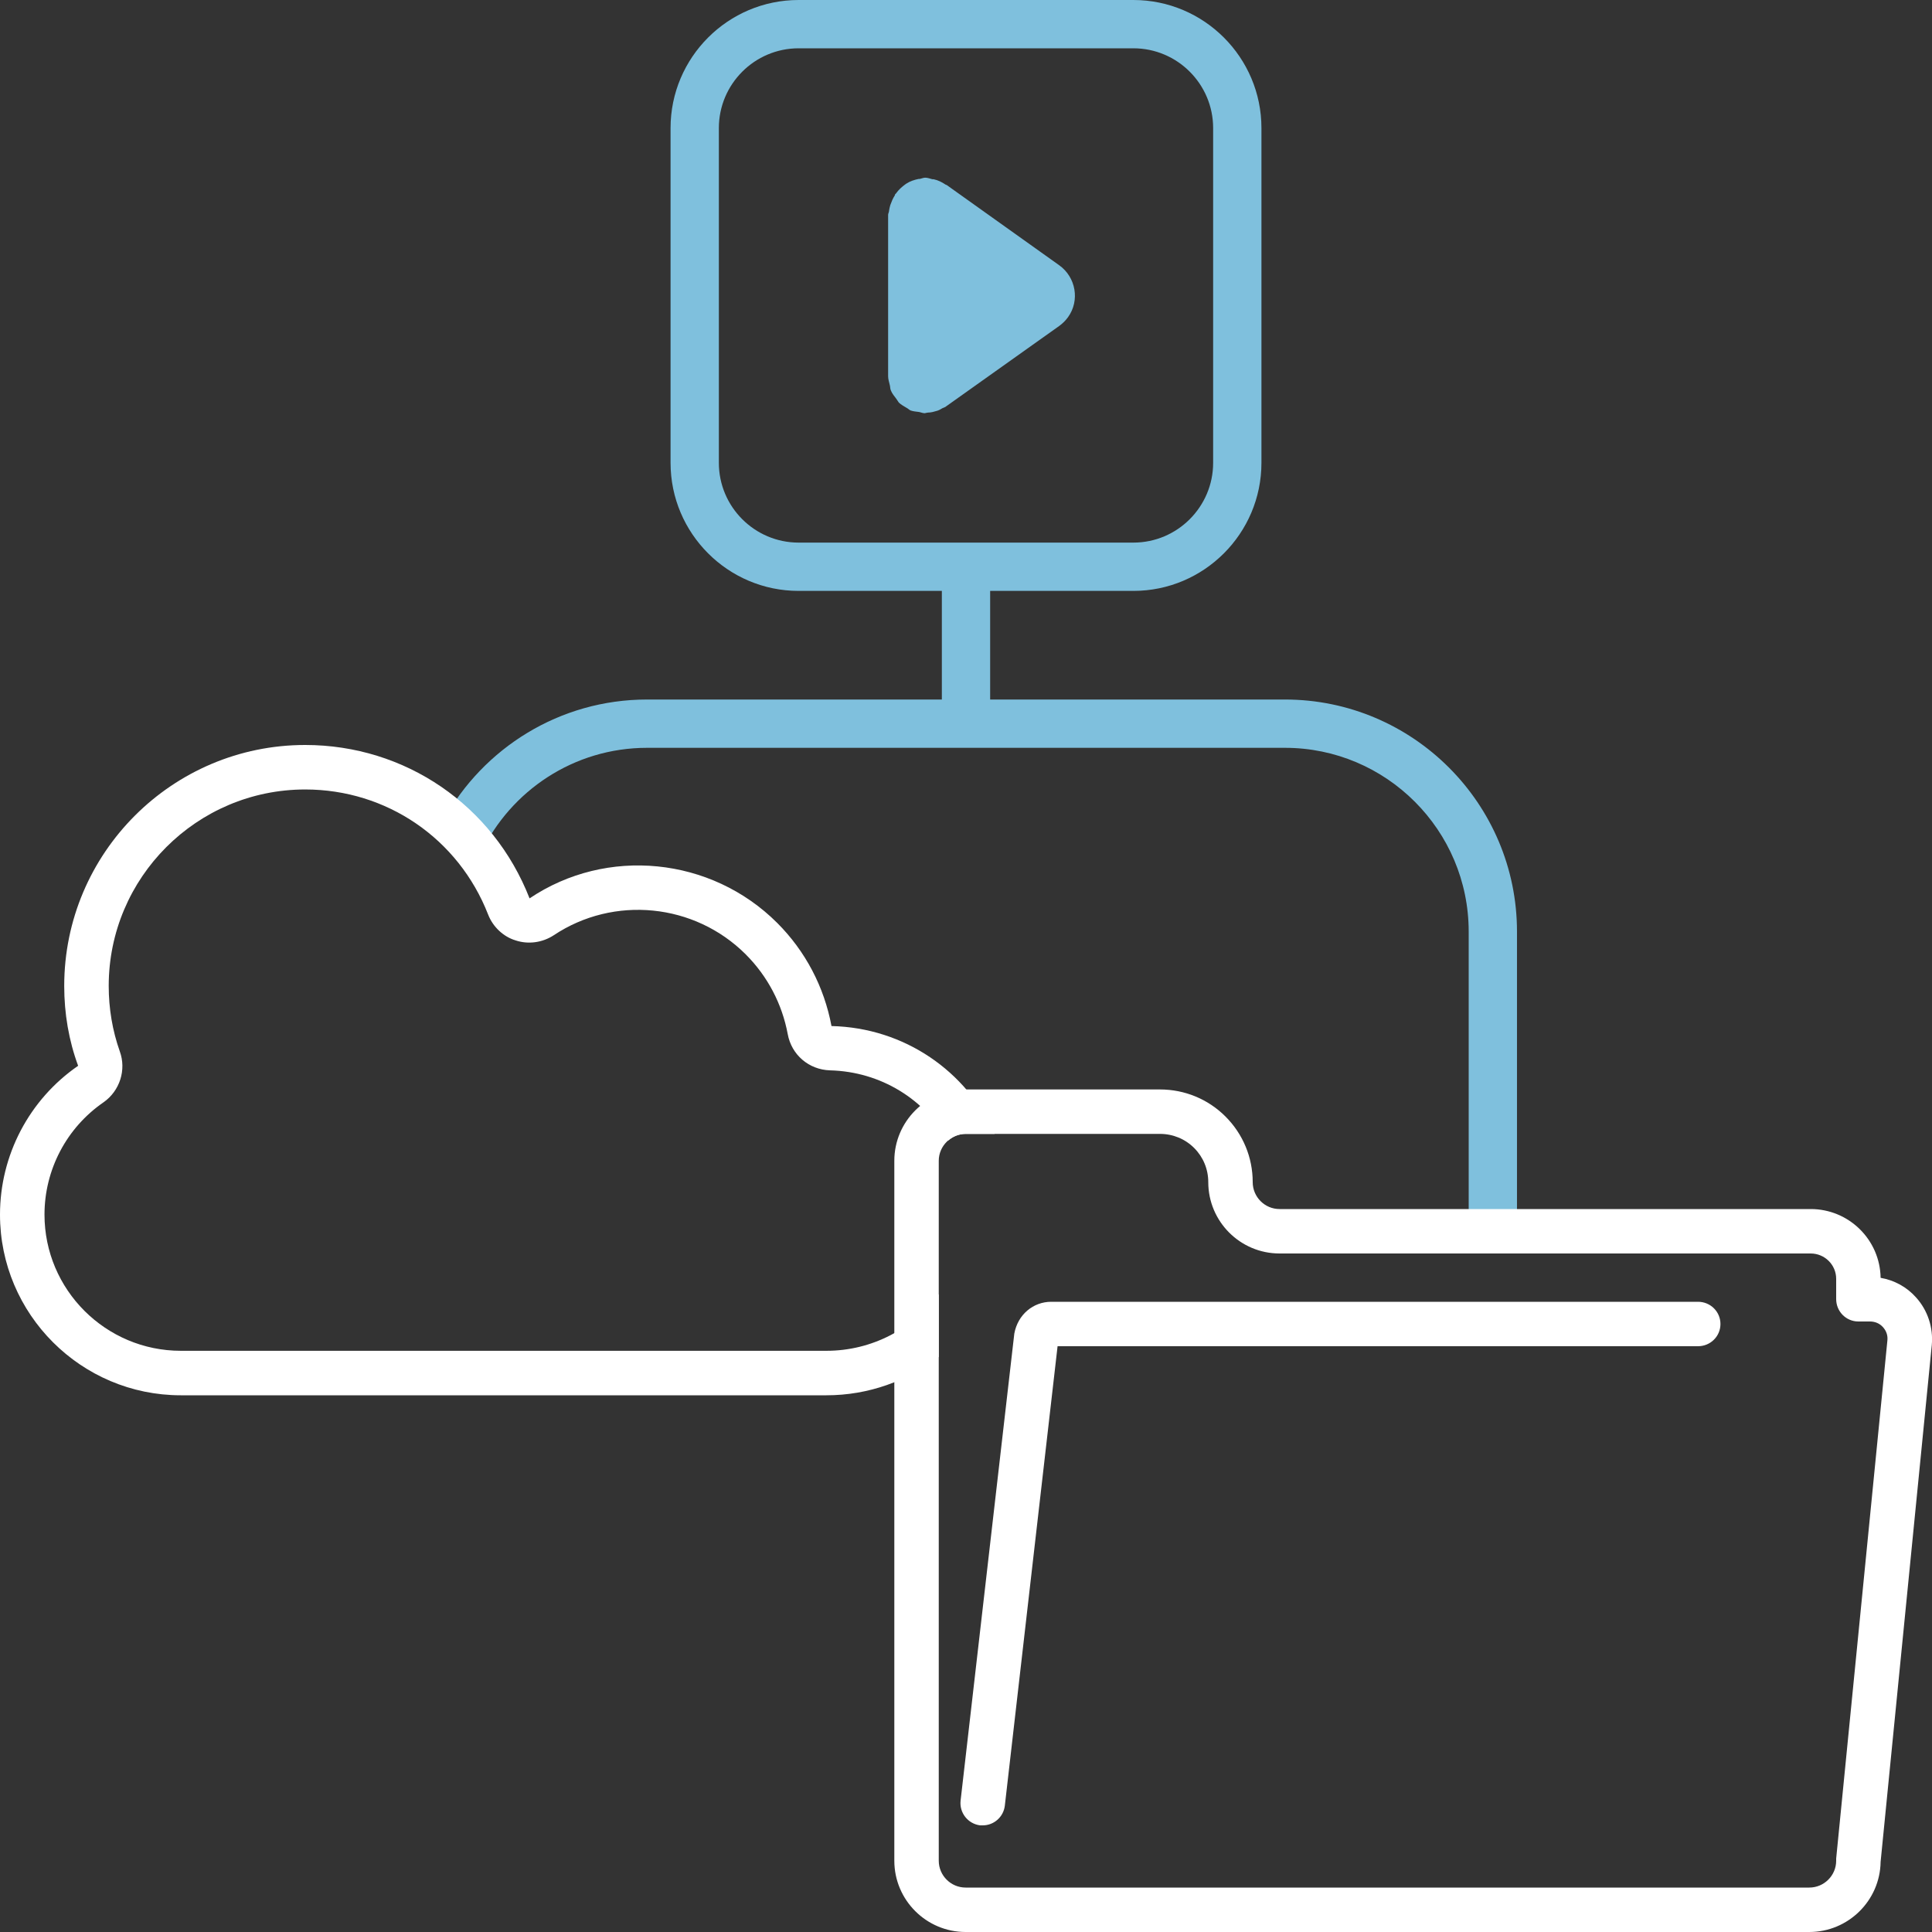 <?xml version="1.0" encoding="UTF-8"?> <svg xmlns="http://www.w3.org/2000/svg" width="100" height="100" viewBox="0 0 100 100" fill="none"><rect x="0" y="0" width="100" height="100" fill="#333333" stroke="none"/><g clip-path="url(#clip0_416_2205)"><path d="M66.508 36.207H51.25V29.335H48.75V36.207H33.492C28.964 36.207 25.014 38.725 22.967 42.435C22.552 43.186 23.124 43.113 23.536 43.511C24.064 44.024 24.568 44.838 24.899 44.142C26.428 40.931 29.705 38.707 33.492 38.707H66.508C71.753 38.707 76.019 42.974 76.019 48.219V62.767C76.019 63.458 76.579 64.017 77.269 64.017C77.96 64.017 78.519 63.458 78.519 62.767V48.219C78.519 41.596 73.131 36.207 66.508 36.207Z" fill="#7FC0DD"></path><path d="M58.664 2.5C60.939 2.5 62.792 4.353 62.792 6.629V23.956C62.792 26.232 60.939 28.085 58.664 28.085H41.336C39.06 28.085 37.208 26.232 37.208 23.956V6.629C37.208 4.353 39.06 2.5 41.336 2.5H58.664ZM58.664 0H41.336C37.681 0 34.708 2.974 34.708 6.629V23.956C34.708 27.611 37.681 30.585 41.336 30.585H58.664C62.319 30.585 65.292 27.611 65.292 23.956V6.629C65.292 2.974 62.319 0 58.664 0Z" fill="#7FC0DD"></path><path d="M55.283 16.414C55.153 16.593 55.006 16.739 54.828 16.869L48.976 21.03C48.927 21.079 48.846 21.095 48.781 21.128C48.7 21.177 48.618 21.225 48.521 21.258C48.358 21.307 48.196 21.355 48.033 21.355C47.984 21.355 47.871 21.388 47.871 21.388C47.757 21.388 47.659 21.339 47.562 21.323C47.415 21.307 47.253 21.29 47.123 21.242C47.058 21.209 46.993 21.144 46.928 21.112C46.798 21.03 46.635 20.949 46.522 20.835C46.473 20.77 46.44 20.705 46.391 20.64C46.294 20.51 46.18 20.38 46.115 20.218C46.066 20.12 46.083 20.006 46.05 19.909C46.018 19.762 45.969 19.632 45.969 19.47V11.115C45.969 11.05 46.018 10.985 46.018 10.904C46.034 10.806 46.05 10.709 46.083 10.611C46.148 10.432 46.213 10.27 46.31 10.123C46.326 10.091 46.326 10.058 46.343 10.042C46.359 10.026 46.391 10.01 46.391 9.993C46.521 9.815 46.684 9.668 46.863 9.538C46.879 9.538 46.895 9.506 46.911 9.506C47.107 9.376 47.318 9.311 47.545 9.262H47.594C47.692 9.246 47.789 9.197 47.887 9.197C48.017 9.197 48.131 9.246 48.261 9.278H48.326C48.553 9.327 48.748 9.424 48.943 9.555C48.96 9.571 48.992 9.571 48.992 9.571L54.828 13.732C55.689 14.35 55.9 15.553 55.283 16.414Z" fill="#7FC0DD"></path><path d="M87.89 67.38H54.41C53.48 67.38 52.68 68.04 52.5 69.03L49.72 93.2C49.65 93.83 50.1 94.4 50.73 94.48H50.87C51.44 94.48 51.94 94.05 52.01 93.46L54.74 69.68H87.89C88.53 69.68 89.05 69.17 89.05 68.53C89.05 67.89 88.53 67.38 87.89 67.38ZM87.89 67.38H54.41C53.48 67.38 52.68 68.04 52.5 69.03L49.72 93.2C49.65 93.83 50.1 94.4 50.73 94.48H50.87C51.44 94.48 51.94 94.05 52.01 93.46L54.74 69.68H87.89C88.53 69.68 89.05 69.17 89.05 68.53C89.05 67.89 88.53 67.38 87.89 67.38ZM99.17 67.15C98.69 66.61 98.04 66.26 97.34 66.14C97.31 64.17 95.7 62.58 93.72 62.58H66.23C65.46 62.58 64.84 61.95 64.84 61.19C64.84 59.91 64.34 58.7 63.43 57.79C62.53 56.89 61.32 56.39 60.04 56.39H49.98C47.95 56.39 46.29 58.05 46.29 60.08V96.31C46.29 98.35 47.95 100 49.98 100H93.65C95.66 100 97.31 98.38 97.34 96.37L99.99 69.61C100.07 68.72 99.78 67.82 99.17 67.15ZM95.04 96.2V96.31C95.04 97.08 94.41 97.7 93.65 97.7H49.98C49.22 97.7 48.59 97.08 48.59 96.31V60.08C48.59 59.32 49.22 58.69 49.98 58.69H60.04C60.71 58.69 61.34 58.95 61.81 59.42C62.28 59.89 62.54 60.52 62.54 61.19C62.54 63.22 64.19 64.88 66.23 64.88H93.72C94.45 64.88 95.04 65.47 95.04 66.19V67.24C95.04 67.88 95.55 68.4 96.19 68.4H96.79C97.05 68.4 97.29 68.5 97.46 68.69C97.64 68.89 97.72 69.13 97.69 69.39L95.04 96.2ZM87.89 67.38H54.41C53.48 67.38 52.68 68.04 52.5 69.03L49.72 93.2C49.65 93.83 50.1 94.4 50.73 94.48H50.87C51.44 94.48 51.94 94.05 52.01 93.46L54.74 69.68H87.89C88.53 69.68 89.05 69.17 89.05 68.53C89.05 67.89 88.53 67.38 87.89 67.38ZM87.89 67.38H54.41C53.48 67.38 52.68 68.04 52.5 69.03L49.72 93.2C49.65 93.83 50.1 94.4 50.73 94.48H50.87C51.44 94.48 51.94 94.05 52.01 93.46L54.74 69.68H87.89C88.53 69.68 89.05 69.17 89.05 68.53C89.05 67.89 88.53 67.38 87.89 67.38ZM87.89 67.38H54.41C53.48 67.38 52.68 68.04 52.5 69.03L49.72 93.2C49.65 93.83 50.1 94.4 50.73 94.48H50.87C51.44 94.48 51.94 94.05 52.01 93.46L54.74 69.68H87.89C88.53 69.68 89.05 69.17 89.05 68.53C89.05 67.89 88.53 67.38 87.89 67.38Z" fill="white"></path><path d="M48.59 66.985C47.265 68.76 45.155 69.917 42.774 69.917H9.36C5.469 69.917 2.303 66.755 2.303 62.868C2.303 60.548 3.442 58.376 5.357 57.056C6.204 56.463 6.549 55.373 6.2 54.418C5.819 53.341 5.627 52.201 5.627 51.032C5.627 45.425 10.19 40.863 15.797 40.863C20.013 40.863 23.73 43.404 25.265 47.336C25.517 47.984 26.064 48.489 26.691 48.676C27.341 48.892 28.073 48.793 28.661 48.409C31.773 46.334 35.952 46.75 38.601 49.4C39.727 50.527 40.48 51.956 40.773 53.526C40.968 54.595 41.862 55.365 42.958 55.401C45.604 55.468 47.861 56.91 49.077 59.037C49.321 58.824 49.635 58.69 49.98 58.69H51.484C50.024 55.454 46.83 53.198 43.038 53.108C42.657 51.074 41.685 49.228 40.23 47.772C36.806 44.351 31.402 43.813 27.41 46.5C25.526 41.677 20.968 38.56 15.797 38.56C8.92 38.56 3.324 44.155 3.324 51.032C3.324 52.463 3.562 53.86 4.044 55.165C1.512 56.911 0 59.791 0 62.868C0 68.024 4.199 72.22 9.36 72.22H42.774C44.963 72.22 46.976 71.473 48.59 70.231V66.985Z" fill="white"></path></g><defs><clipPath id="clip0_416_2205"><rect width="100" height="100" fill="white"></rect></clipPath></defs></svg> 